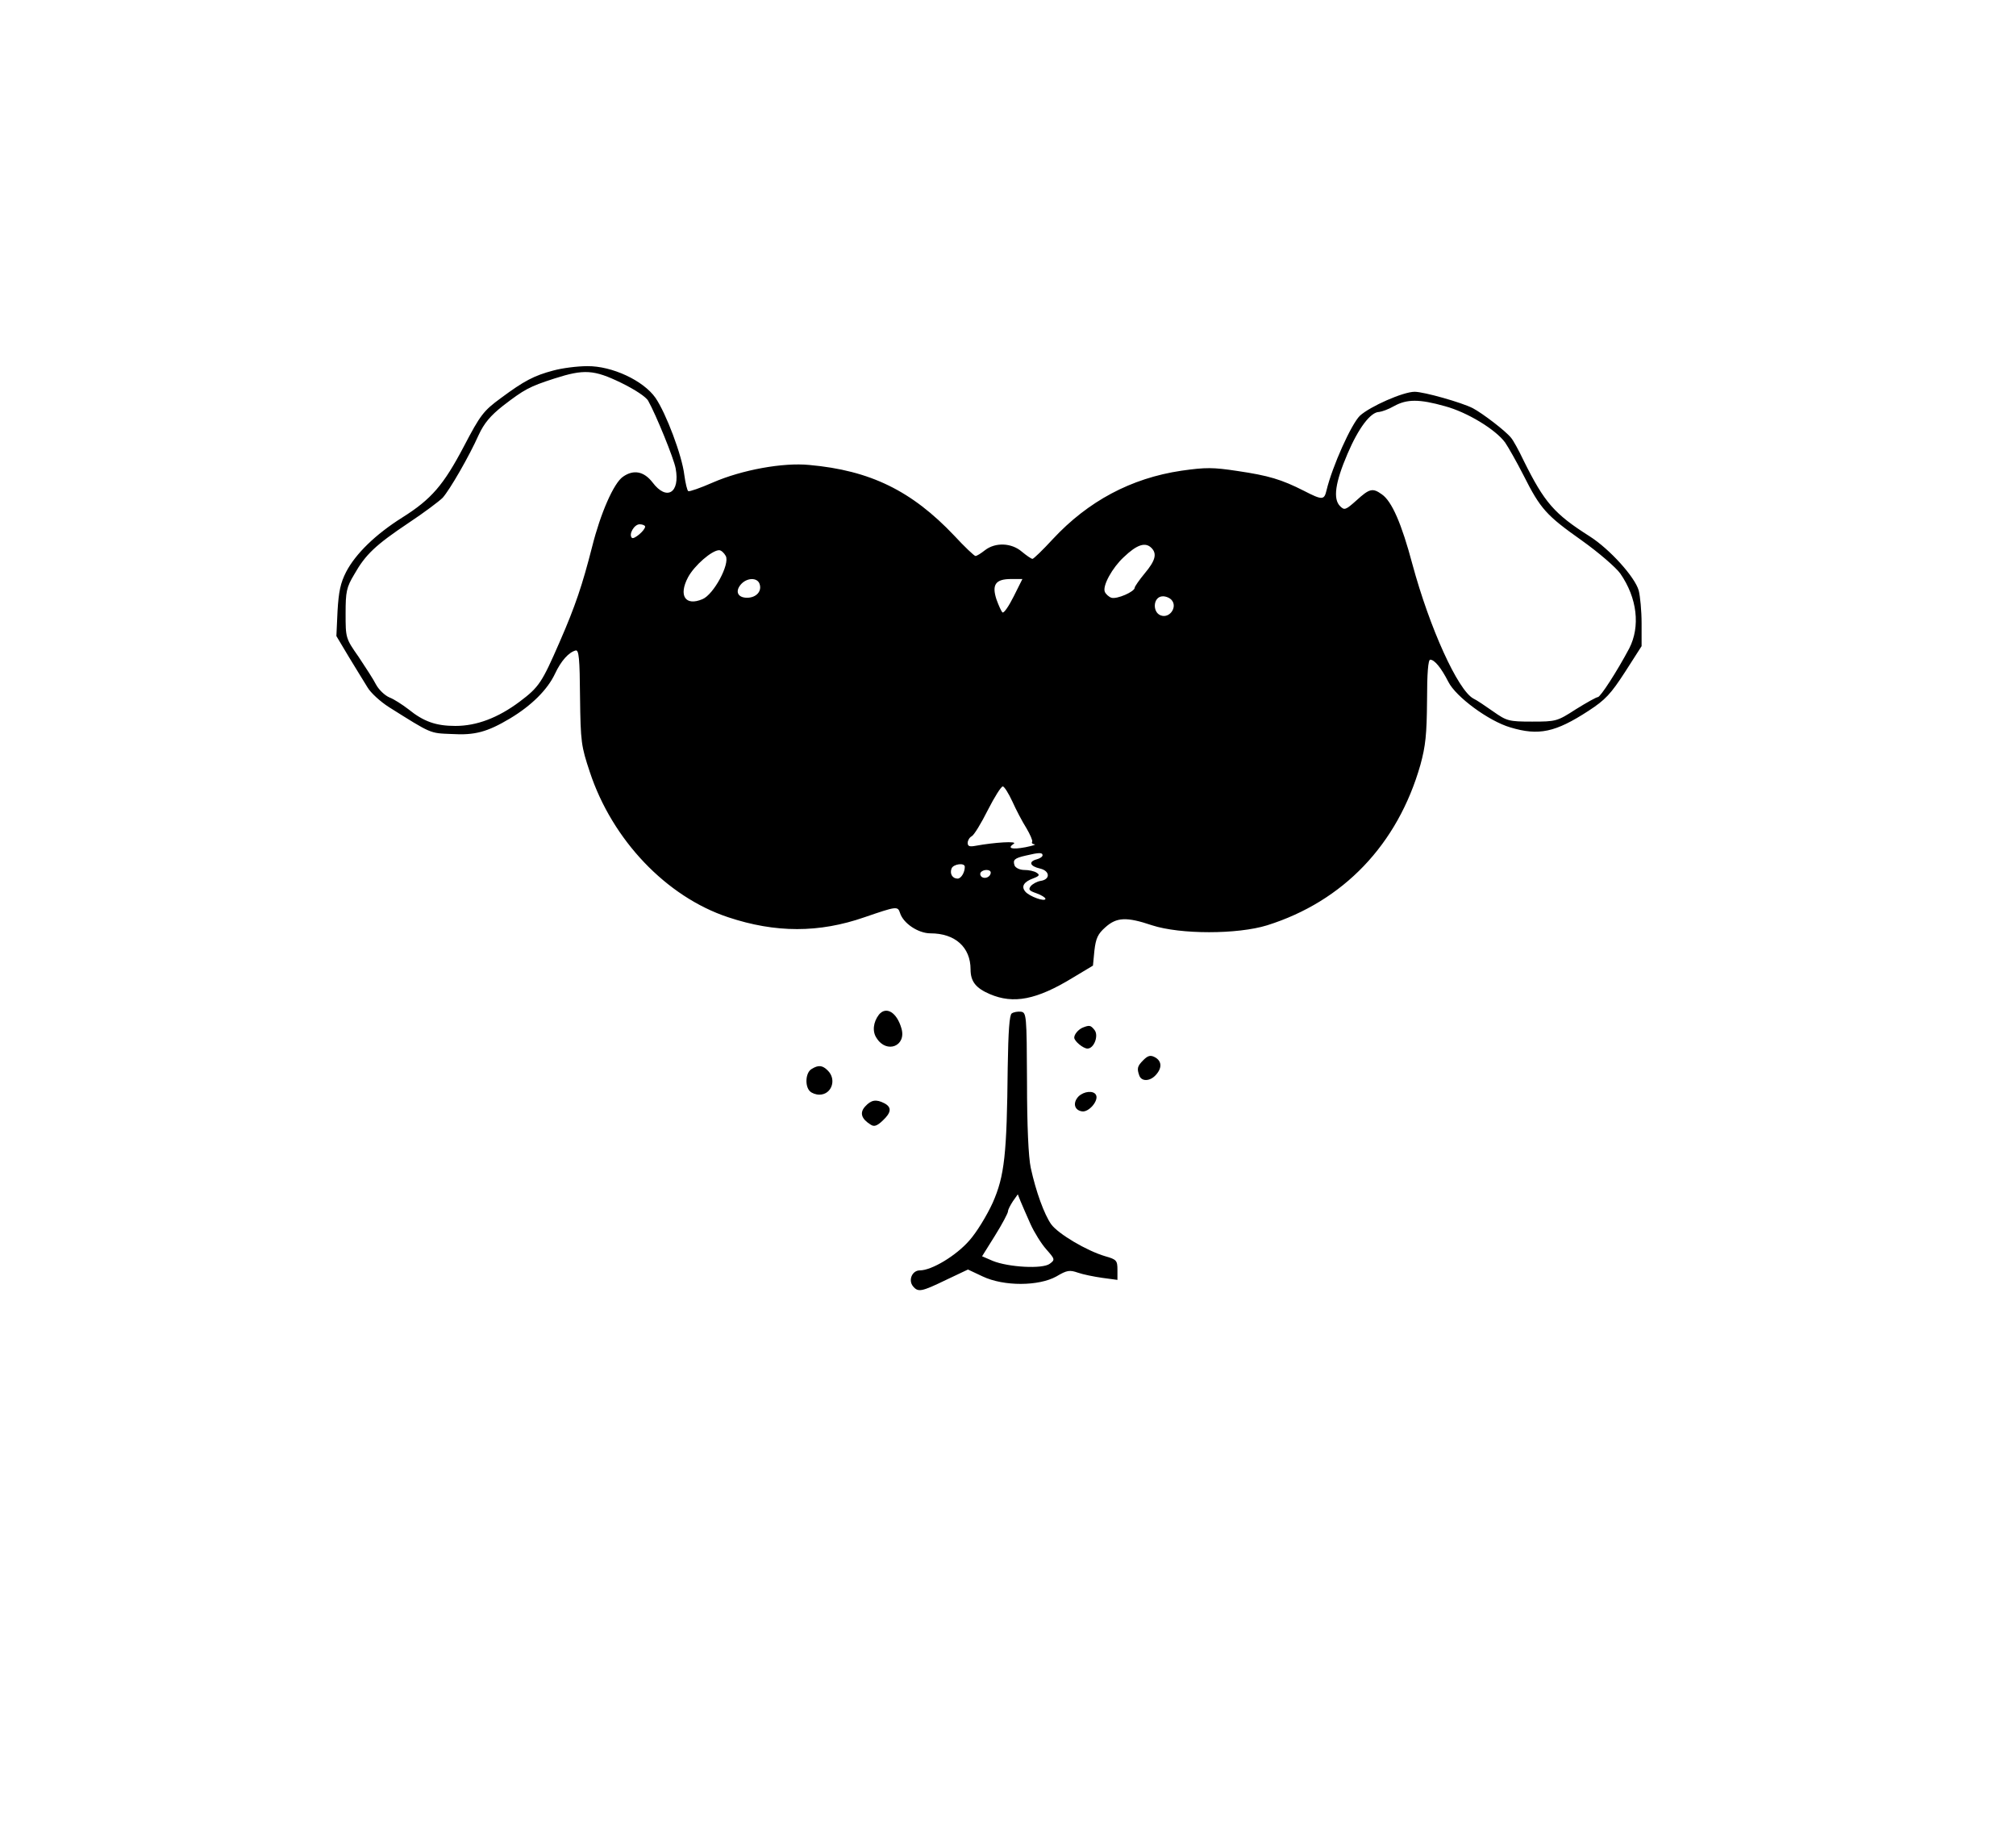  <svg version="1.0" xmlns="http://www.w3.org/2000/svg" width="700pt" height="637pt" viewBox="0 0 700 637" preserveAspectRatio="xMidYMid meet">
<g transform="translate(0,637) scale(0.1,-0.1)" fill="#000000" stroke="none">
<path d="M1922 5084 c-68 -18 -102 -36 -183 -96 -60 -44 -71 -58 -128 -167
-71 -135 -113 -184 -215 -248 -92 -58 -161 -125 -194 -188 -20 -39 -26 -69
-30 -136 l-4 -87 43 -72 c24 -39 53 -87 65 -106 11 -19 45 -50 75 -69 148 -93
141 -90 216 -93 82 -5 125 7 204 54 75 45 130 100 156 155 21 45 48 75 72 81
11 2 14 -27 15 -162 2 -156 4 -170 34 -260 78 -236 266 -433 480 -504 165 -55
316 -55 474 0 111 38 115 39 123 15 11 -36 63 -71 106 -71 85 0 139 -48 139
-125 0 -42 18 -65 67 -86 82 -35 162 -20 288 57 l70 42 5 52 c5 43 12 58 38
81 39 35 73 37 162 7 98 -32 297 -32 400 0 264 83 453 280 532 557 18 66 22
105 23 222 0 97 4 143 11 143 15 0 38 -28 63 -77 26 -52 140 -136 215 -158 99
-30 157 -17 271 57 60 39 78 59 128 136 l57 89 0 79 c0 44 -5 95 -10 114 -13
47 -101 144 -170 188 -123 78 -157 117 -229 262 -17 36 -37 72 -44 80 -19 24
-99 85 -133 103 -39 20 -170 57 -202 57 -40 0 -155 -51 -190 -83 -30 -29 -96
-176 -116 -259 -8 -34 -14 -35 -78 -2 -79 40 -123 53 -231 69 -86 13 -110 13
-195 1 -175 -26 -324 -106 -446 -237 -35 -38 -67 -69 -71 -69 -4 0 -20 11 -37
25 -36 31 -92 33 -128 5 -14 -11 -28 -20 -33 -20 -4 0 -38 32 -74 71 -147 155
-291 226 -503 245 -91 9 -234 -17 -335 -61 -43 -19 -81 -32 -85 -30 -4 2 -10
28 -14 57 -8 67 -63 213 -100 267 -42 60 -151 111 -237 110 -35 0 -88 -7 -117
-15z m235 -43 c47 -23 87 -49 94 -63 26 -46 89 -200 95 -234 16 -85 -31 -114
-80 -49 -30 39 -66 46 -103 20 -32 -22 -78 -127 -107 -243 -34 -133 -58 -205
-113 -331 -61 -140 -71 -156 -139 -207 -75 -56 -149 -84 -223 -84 -67 0 -110
15 -163 58 -21 16 -50 35 -66 41 -16 7 -36 26 -46 44 -9 18 -37 61 -61 97 -45
64 -45 66 -45 150 0 76 3 91 30 136 39 69 74 102 189 179 53 35 106 75 118 87
25 28 92 144 125 218 19 41 41 67 84 101 74 57 92 67 179 95 103 33 137 31
232 -15z m2860 -81 c78 -21 176 -81 209 -126 11 -16 40 -67 64 -114 59 -117
79 -139 202 -226 59 -42 119 -94 134 -115 59 -85 70 -184 31 -260 -42 -79
-100 -169 -109 -169 -5 0 -39 -19 -76 -42 -65 -42 -69 -43 -152 -43 -81 0 -88
2 -135 35 -27 19 -58 40 -69 45 -54 29 -152 245 -212 467 -37 139 -71 218
-106 242 -32 23 -43 20 -88 -21 -38 -34 -42 -35 -57 -20 -25 25 -17 82 26 182
38 89 80 145 110 145 9 1 32 9 51 20 45 25 88 25 177 0z m-2777 -418 c0 -13
-39 -46 -46 -39 -12 12 8 47 27 47 10 0 19 -4 19 -8z m1758 -74 c20 -20 14
-44 -23 -88 -19 -23 -35 -46 -35 -50 0 -14 -62 -41 -81 -35 -9 3 -20 13 -23
21 -8 21 26 83 66 120 46 44 75 53 96 32z m-1478 -28 c15 -28 -42 -134 -81
-150 -59 -25 -84 12 -50 76 22 41 83 94 108 94 7 0 17 -9 23 -20z m117 -96
c10 -26 -11 -49 -43 -49 -34 0 -43 24 -19 49 21 21 54 21 62 0z m883 -44 c-17
-34 -34 -59 -39 -56 -4 3 -13 23 -21 45 -17 52 -3 71 51 71 l39 0 -30 -60z
m549 -14 c18 -22 -4 -58 -32 -54 -37 5 -36 68 1 68 11 0 25 -6 31 -14z m-554
-698 c13 -29 35 -71 49 -93 13 -22 22 -43 20 -47 -3 -5 1 -8 8 -9 7 -1 -7 -5
-31 -10 -48 -9 -65 -4 -41 12 15 10 -66 5 -132 -7 -21 -4 -28 -2 -28 10 0 8 6
19 14 23 8 4 33 45 56 91 23 45 46 82 52 82 5 0 20 -24 33 -52z m105 -187 c0
-5 -9 -11 -20 -14 -30 -8 -24 -24 11 -32 35 -8 37 -38 2 -43 -12 -2 -27 -10
-34 -18 -9 -12 -6 -16 20 -25 17 -6 31 -15 31 -19 0 -12 -56 8 -70 25 -15 18
-5 34 28 46 21 8 23 12 12 19 -8 6 -28 10 -43 10 -16 0 -30 7 -34 15 -7 20 -1
26 39 35 46 11 58 11 58 1z m-270 -40 c0 -20 -13 -41 -25 -41 -18 0 -28 17
-21 35 6 16 46 21 46 6z m90 -20 c0 -14 -18 -23 -30 -16 -6 4 -8 11 -5 16 8
12 35 12 35 0z"></path>
<path d="M3052 2848 c-20 -26 -24 -59 -8 -82 35 -55 104 -27 86 34 -16 56 -53
78 -78 48z"></path>
<path d="M3513 2852 c-8 -5 -12 -61 -14 -187 -3 -303 -11 -377 -52 -470 -20
-44 -56 -103 -81 -131 -46 -53 -131 -104 -172 -104 -27 0 -41 -34 -24 -55 18
-22 30 -19 115 22 l76 36 51 -24 c74 -35 195 -34 256 0 37 22 46 23 75 13 17
-6 56 -14 85 -18 l52 -7 0 35 c0 32 -3 36 -42 47 -65 19 -164 78 -188 111 -24
34 -53 113 -71 196 -8 37 -13 147 -13 299 -1 232 -2 240 -21 243 -11 1 -25 -1
-32 -6z m65 -731 c13 -29 38 -69 55 -88 30 -34 31 -36 12 -50 -25 -19 -144
-12 -198 10 l-37 16 45 72 c25 40 45 78 45 84 0 6 8 21 17 35 l17 24 10 -25
c5 -13 21 -48 34 -78z"></path>
<path d="M3760 2803 c-15 -6 -30 -23 -30 -35 0 -12 31 -38 46 -38 23 0 40 46
24 65 -13 16 -17 17 -40 8z"></path>
<path d="M3970 2690 c-21 -21 -23 -29 -14 -54 8 -21 37 -20 57 2 23 25 21 49
-3 62 -15 8 -24 6 -40 -10z"></path>
<path d="M2818 2659 c-21 -12 -24 -59 -6 -77 7 -7 21 -12 33 -12 43 0 61 53
29 84 -18 18 -32 20 -56 5z"></path>
<path d="M3745 2564 c-21 -22 -15 -48 12 -52 24 -4 60 39 48 58 -9 15 -41 12
-60 -6z"></path>
<path d="M3004 2529 c-20 -22 -13 -43 19 -63 12 -8 22 -5 42 14 30 28 32 46 6
60 -29 15 -46 12 -67 -11z"></path>
</g>
</svg>